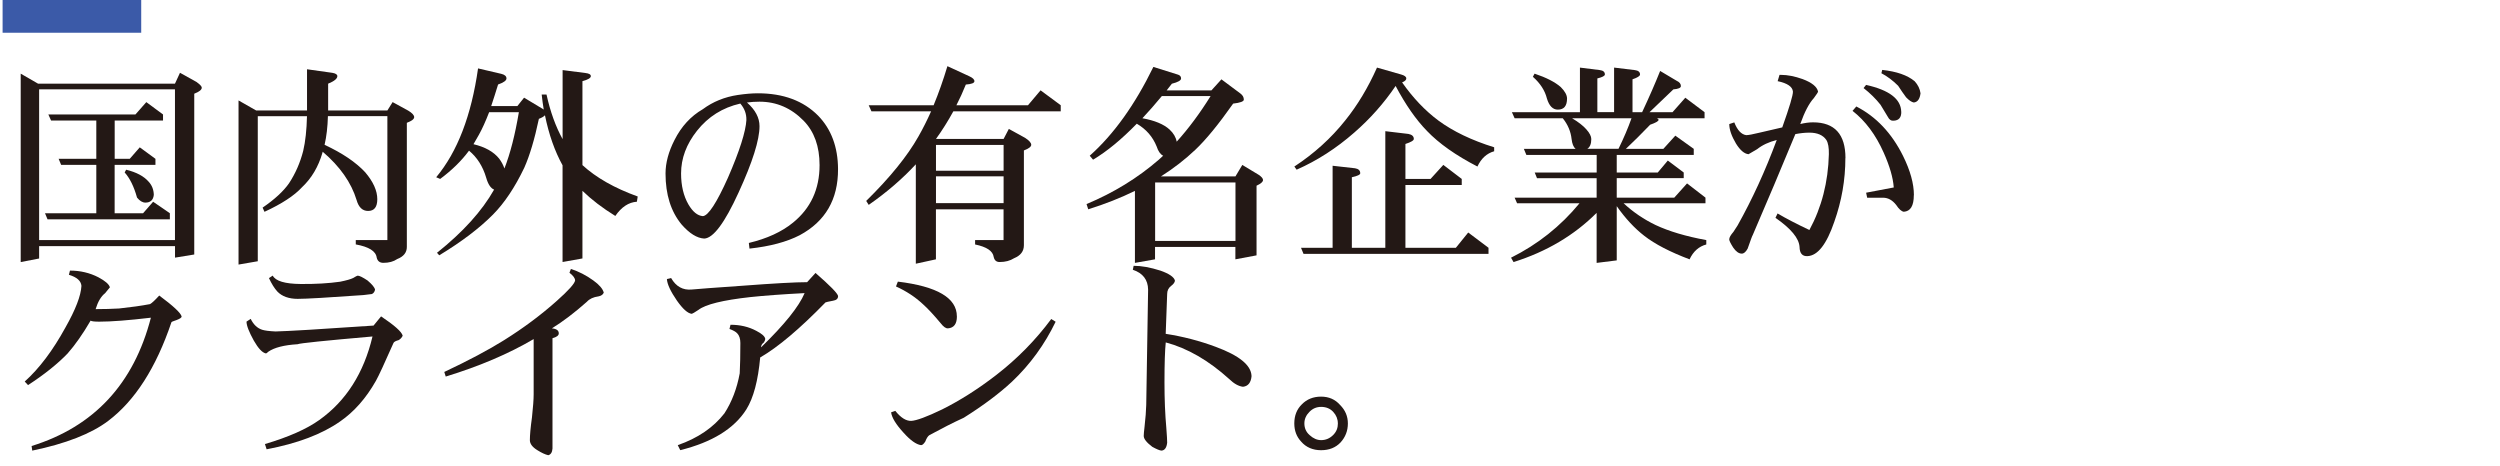 <svg viewBox="0 0 548.25 102.23" xmlns="http://www.w3.org/2000/svg"><path d="m0 0h548.25v102.23h-548.25z" fill="none"/><g fill="#231815"><path d="m4.54 16.15 3.81 2.2h30.02l1.1-2.39 3.63 2.02c.76.55 1.15.96 1.15 1.24 0 .46-.55.9-1.65 1.33v35.26l-4.22.69v-2.52h-29.8v2.71l-4.04.78zm4.04 36.49h29.79v-33.05h-29.79zm23.5-30.25 3.67 2.71v1.33h-10.6v8.4h3.3l2.2-2.52 3.44 2.52v1.33h-8.95v10.6h6.24l2.2-2.52 3.67 2.52v1.33h-26.83l-.55-1.33h11.25v-10.6h-7.71l-.55-1.33h8.26v-8.4h-9.92l-.6-1.33h19.1l2.39-2.71zm-4.41 14.83c2.26.55 3.92 1.44 4.96 2.66.7.77 1.07 1.71 1.1 2.85-.12 1.13-.73 1.7-1.84 1.7-.64 0-1.25-.37-1.84-1.1-.67-2.42-1.58-4.25-2.71-5.51l.32-.6z"/><path d="m52.32 22.03 3.86 2.2h11.15v-9.04l5.55.78c.73.12 1.1.37 1.1.73 0 .55-.67 1.1-2.02 1.65v5.88h12.99l1.15-1.84 3.44 1.88c.86.52 1.29 1 1.29 1.42s-.54.84-1.61 1.24v27.22c0 1.22-.7 2.11-2.11 2.66-.8.55-1.81.83-3.03.83-.8 0-1.29-.38-1.47-1.15-.18-1.41-1.71-2.37-4.59-2.89v-.96h6.93v-27.17h-13.04c-.06 2.36-.31 4.45-.73 6.29 3.89 1.81 6.85 3.81 8.9 6.01 1.77 2.08 2.66 4.05 2.66 5.92 0 1.71-.67 2.57-2.02 2.57-1.22 0-2.07-.79-2.52-2.39-1.16-3.82-3.64-7.36-7.44-10.6 0 .06-.02.14-.05.23-.89 3.06-2.37 5.57-4.45 7.53-1.71 1.87-4.47 3.67-8.26 5.42l-.41-.92c2.63-1.8 4.56-3.58 5.78-5.32 1.41-2.14 2.45-4.51 3.12-7.11.49-2.08.76-4.62.83-7.62h-10.79v31.81l-4.22.73v-35.99z"/><path d="m104.83 15 5.09 1.19c.76.18 1.15.52 1.15 1.01 0 .46-.61.9-1.84 1.33-.52 1.71-1.03 3.29-1.51 4.73h5.74l1.47-1.84c2.81 1.71 4.24 2.57 4.27 2.57.03.03.05.06.05.09-.18-1.1-.34-2.22-.46-3.35h1.06c.83 3.76 2 7.02 3.53 9.78v-15.14l5 .64c.8.09 1.19.32 1.19.69 0 .4-.61.77-1.84 1.1v18.41c3 2.75 7.04 5.05 12.12 6.88l-.18 1.15c-1.81.12-3.38 1.16-4.73 3.12-2.82-1.74-5.22-3.58-7.21-5.51v14.83l-4.36.78v-21.21c-1.71-3.09-3-6.75-3.86-10.97-.25.28-.69.54-1.33.78-.95 4.5-2.02 8.08-3.21 10.74-2.05 4.28-4.33 7.7-6.84 10.24-2.97 3-6.9 5.98-11.8 8.95l-.5-.55c5.69-4.53 9.87-9.15 12.53-13.86-.73-.28-1.32-1.15-1.74-2.62-.73-2.48-1.99-4.45-3.76-5.92-1.65 2.23-3.76 4.3-6.33 6.2l-.87-.37c4.65-5.57 7.71-13.52 9.18-23.87zm-1.01 16.62c2.57.61 4.45 1.67 5.65 3.17.52.7.9 1.42 1.15 2.16 1.29-3.3 2.34-7.42 3.17-12.35h-6.52c-.77 1.99-1.51 3.64-2.25 4.96-.37.67-.77 1.36-1.19 2.07z"/><path d="m183.78 37.08c.03 6.64-2.77 11.47-8.4 14.5-2.85 1.47-6.52 2.45-11.02 2.94l-.14-1.24c3.98-.95 7.21-2.43 9.68-4.45 3.89-3.15 5.83-7.36 5.83-12.62 0-4.1-1.16-7.34-3.49-9.73-2.72-2.78-5.95-4.18-9.68-4.18-.95 0-1.87.06-2.75.18 1.84 1.62 2.75 3.35 2.75 5.19 0 3.03-1.53 7.88-4.59 14.55-3.03 6.64-5.54 10.01-7.53 10.1-1.59-.09-3.24-1.12-4.96-3.08-2.36-2.85-3.53-6.58-3.53-11.2 0-2.33.66-4.77 1.97-7.34 1.5-2.97 3.56-5.22 6.2-6.75 2.23-1.65 4.79-2.69 7.67-3.12 1.62-.24 3.09-.37 4.41-.37 5.57 0 9.98 1.64 13.22 4.91 2.88 2.97 4.33 6.87 4.36 11.7zm-20.1-10.79c.03-1.32-.41-2.51-1.33-3.58-3.89.89-7.05 2.88-9.5 5.97-2.33 2.94-3.49 6.06-3.49 9.36 0 2.66.54 4.93 1.61 6.79.95 1.62 2 2.48 3.17 2.57 1.19-.09 3.03-2.91 5.51-8.45 2.54-5.84 3.89-10.07 4.04-12.67z"/><path d="m228.21 19.82 4.41 3.26v1.33h-23.55c-1.19 2.17-2.46 4.19-3.81 6.06h14.83l1.15-2.2 3.58 1.97c.89.58 1.33 1.09 1.33 1.51s-.54.84-1.61 1.24v20.79c0 1.32-.72 2.26-2.16 2.85-.86.55-1.91.83-3.17.83-.7 0-1.13-.37-1.29-1.1-.18-1.32-1.55-2.23-4.08-2.75v-.96h6.24v-6.75h-14.83v10.97l-4.41.96v-21.8c-2.94 3.18-6.38 6.15-10.33 8.9l-.55-.87c5.2-5.11 9.01-9.81 11.43-14.09 1.01-1.77 1.94-3.63 2.8-5.55h-13.08l-.6-1.33h14.23c1.1-2.66 2.11-5.52 3.03-8.58l4.77 2.2c.76.34 1.15.7 1.15 1.1s-.63.64-1.88.73c-.64 1.59-1.33 3.11-2.07 4.54h15.7l2.75-3.26zm-22.95 17.62h14.83v-5.65h-14.83zm0 7.11h14.83v-5.88h-14.83z"/><path d="m252.95 14.68 5.42 1.7c.43.15.64.43.64.83 0 .43-.67.81-2.02 1.15-.37.49-.75.98-1.15 1.47h9.82l2.2-2.43 4.18 3.12c.49.37.73.81.73 1.33 0 .4-.78.69-2.34.87-3.21 4.56-5.98 7.94-8.31 10.14-2.26 2.14-4.77 4.08-7.53 5.83h16.34l1.51-2.52 3.58 2.16c.64.43.96.81.96 1.15 0 .4-.47.81-1.42 1.24v15.28l-4.64.87v-2.71h-17.62v2.71l-4.41.78v-15.79c-3.12 1.53-6.53 2.88-10.24 4.04l-.37-1.15c5.94-2.48 11.2-5.71 15.79-9.68.34-.31.67-.61 1.01-.92-.61-.31-1.09-.98-1.42-2.02-.86-2.14-2.31-3.81-4.36-5-3.37 3.46-6.56 6.09-9.59 7.89l-.73-.87c5.26-4.68 9.91-11.17 13.95-19.46zm-2.43 11.25c2.72.49 4.71 1.32 5.97 2.48.86.8 1.38 1.68 1.56 2.66 2.6-2.88 5.08-6.21 7.44-10.01h-10.69c-1.47 1.78-2.89 3.4-4.27 4.87zm2.8 26.9h17.62v-12.81h-17.62z"/><path d="m301.97 14.82 5.28 1.51c.76.21 1.15.5 1.15.87 0 .34-.31.63-.92.87 2.39 3.4 5.03 6.18 7.94 8.35 3.24 2.39 7.33 4.35 12.25 5.88v.87c-1.62.46-2.85 1.58-3.67 3.35-4.74-2.45-8.43-5.05-11.06-7.8-2.42-2.48-4.71-5.77-6.88-9.87-2.57 3.79-5.6 7.21-9.09 10.24-3.92 3.43-8.12 6.14-12.62 8.12l-.5-.69c4.34-2.85 8.06-6.21 11.15-10.1 2.69-3.33 5.02-7.21 6.98-11.61zm1.84 13.95 5.05.6c.79.15 1.19.52 1.19 1.1 0 .34-.61.7-1.84 1.1v7.67h5.51l2.8-3.08 4.04 3.08v1.33h-12.35v13.77h11.06l2.71-3.35 4.45 3.35v1.33h-40.57l-.55-1.33h6.93v-17.99l4.91.55c.76.12 1.15.49 1.15 1.1 0 .31-.61.6-1.84.87v15.47h7.34v-25.57z"/><path d="m346.44 14.82 4.41.55c.73.09 1.1.41 1.1.96 0 .31-.55.6-1.65.87v7.39h3.67v-9.77l4.54.55c.76.09 1.15.41 1.15.96 0 .34-.55.69-1.65 1.06v7.21h2.11c1.56-3.33 2.88-6.35 3.95-9.04l3.63 2.16c.61.28.92.66.92 1.15 0 .4-.55.64-1.65.73l-5.23 5h5.05l2.8-3.17 4.22 3.17v1.33h-10.46c.24.09.37.21.37.37 0 .27-.61.62-1.84 1.05-1.84 1.91-3.61 3.68-5.32 5.29h8.22l2.62-2.89 4.04 2.89v1.33h-16.89v3.86h9l2.2-2.62 3.49 2.62v1.24h-14.69v4.27h12.62l2.8-3.12 4.04 3.12v1.24h-17.95c2.08 1.93 4.42 3.52 7.02 4.77 2.94 1.38 6.64 2.48 11.11 3.3v.96c-1.62.43-2.85 1.51-3.67 3.26-4.28-1.62-7.59-3.33-9.91-5.14-2.14-1.65-4.16-3.82-6.06-6.52v11.89l-4.41.55v-10.97c-4.93 4.93-11 8.52-18.22 10.79l-.55-.96c5.84-2.91 10.85-6.88 15.01-11.93h-13.68l-.55-1.24h17.99v-4.27h-13.08l-.5-1.24h13.59v-3.86h-15.42l-.55-1.33h11.34c-.46-.39-.75-1.11-.87-2.14-.18-1.67-.83-3.19-1.93-4.56h-10.56l-.6-1.33h14.92v-9.79zm-9.91 1.33c2.57.86 4.48 1.84 5.74 2.94.92.92 1.38 1.76 1.38 2.52 0 1.62-.67 2.43-2.02 2.43-1.1 0-1.9-.81-2.39-2.43-.43-1.74-1.45-3.33-3.08-4.77zm11.57 16.48h6.84c1.16-2.37 2.11-4.6 2.85-6.7h-13.04c1.38.82 2.42 1.63 3.12 2.42.73.82 1.1 1.54 1.1 2.14 0 1.06-.29 1.78-.87 2.14z"/><path d="m404.69 34.69c0 4.74-.81 9.39-2.43 13.95-1.68 4.93-3.64 7.44-5.88 7.53-1.13.06-1.71-.61-1.74-2.02-.12-1.9-1.88-4.02-5.28-6.38l.46-.96c1.8 1.07 4.13 2.28 6.98 3.63 2.69-4.96 4.12-10.5 4.27-16.62.03-1.44-.15-2.48-.55-3.12-.73-1.07-1.97-1.61-3.72-1.61-.98 0-2 .11-3.08.32-3.03 7.34-6.15 14.73-9.36 22.17-.06.03-.43 1.01-1.1 2.94-.4.73-.83 1.1-1.29 1.1-.64 0-1.27-.44-1.88-1.33-.58-.92-.87-1.51-.87-1.79 0-.4.31-.95.92-1.65.4-.61.7-1.09.92-1.42 3.21-5.72 6.07-11.96 8.58-18.73-1.71.43-3.15 1.1-4.31 2.02l-1.88 1.1c-.92-.09-1.84-.87-2.75-2.34-.98-1.65-1.47-3.08-1.47-4.27l1.1-.37c.67 1.71 1.54 2.65 2.62 2.8.46 0 1.44-.18 2.94-.55l4.96-1.15c1.59-4.47 2.37-7.08 2.34-7.85-.09-1.07-1.21-1.84-3.35-2.29l.41-1.38h.32c1.44 0 3.01.31 4.73.92 2.05.77 3.18 1.68 3.4 2.75 0 .12-.31.6-.92 1.42-1.04 1.13-2.04 3.03-2.98 5.69.98-.24 1.91-.37 2.8-.37 4.74 0 7.11 2.62 7.11 7.85zm15.01 8.12c0 2.33-.73 3.53-2.2 3.63-.52-.09-1.07-.58-1.65-1.47-.83-1.07-1.79-1.61-2.89-1.61h-3.49l-.23-1.1 6.06-1.15c-.15-2.14-.89-4.68-2.2-7.62-1.74-3.92-4.02-6.98-6.84-9.18l.83-.96c4.34 2.23 7.76 5.84 10.24 10.83 1.59 3.21 2.39 6.09 2.39 8.63zm-2.75-18.31c.03 1.25-.52 1.91-1.65 1.97-.55.06-.98-.21-1.29-.83-.37-.64-.9-1.53-1.61-2.66-1.04-1.32-2.28-2.54-3.72-3.67l.55-.69c5.08 1.13 7.65 3.09 7.71 5.88zm4.22-4.04c-.15 1.25-.64 1.93-1.47 2.02-.49-.09-1.06-.47-1.7-1.15-.55-.73-1.13-1.58-1.74-2.52-1.16-1.16-2.39-2.08-3.67-2.75l.18-.73c3.15.34 5.52 1.16 7.11 2.48.73.8 1.16 1.68 1.29 2.66z"/><path d="m39.84 69.4c0 .25-.37.5-1.1.78-.77.25-1.15.41-1.15.5-3.37 9.98-7.99 17.18-13.86 21.62-3.73 2.82-9.29 4.99-16.66 6.52l-.14-1.01c13.68-4.25 22.4-13.63 26.16-28.14-4.9.58-8.67.87-11.34.87-1.07 0-1.7-.08-1.88-.23-1.71 2.94-3.4 5.34-5.05 7.21-2.17 2.26-5.06 4.58-8.67 6.93l-.73-.78c3.18-2.85 6.17-6.81 8.95-11.89 2.2-3.89 3.37-6.92 3.49-9.09-.09-1.1-1.01-1.91-2.75-2.43l.23-.92c2.26 0 4.34.49 6.24 1.47 1.5.8 2.34 1.53 2.52 2.2-.15.18-.5.61-1.06 1.29-.89.7-1.58 1.87-2.07 3.49 1.84 0 3.55-.05 5.14-.14 2.63-.28 4.9-.6 6.79-.96.4-.21 1.07-.84 2.02-1.88 3.09 2.29 4.73 3.83 4.91 4.59z"/><path d="m88.31 73.62c-.18.4-.47.72-.87.96-.67.18-1.06.4-1.15.64-1.99 4.5-3.27 7.27-3.86 8.31-2.17 3.83-4.79 6.79-7.85 8.9-3.98 2.79-9.35 4.82-16.11 6.1l-.37-1.15c5.17-1.53 9.15-3.29 11.93-5.28 5.88-4.19 9.76-10.3 11.66-18.31-10.53.92-16 1.48-16.43 1.7-2.97.18-5.11.73-6.43 1.65-.25.25-.41.37-.5.37-.8-.15-1.68-1.09-2.66-2.8-1.07-1.93-1.61-3.32-1.61-4.18l.92-.6c.61 1.25 1.45 2.05 2.52 2.39.58.18 1.56.31 2.94.37 2.63-.06 9.79-.49 21.48-1.29l1.65-2.02c2.97 1.99 4.54 3.4 4.73 4.22zm-6.06-10.1c-.09.46-.32.78-.69.96-.12.03-.75.11-1.88.23-7.71.55-12.52.83-14.41.83s-3.44-.54-4.45-1.61c-.64-.7-1.25-1.68-1.84-2.94l.83-.55c.61 1.19 2.66 1.81 6.15 1.84 3.21.03 6.09-.14 8.63-.5 1.38-.28 2.34-.55 2.89-.83.49-.31.81-.47.96-.5.37 0 1.09.35 2.16 1.06 1.01.86 1.56 1.53 1.65 2.02z"/><path d="m132.42 64.16c-.21.46-.6.73-1.15.83-1.13.15-1.99.55-2.57 1.19-2.69 2.39-5.25 4.33-7.67 5.83 1.01.09 1.51.46 1.51 1.1 0 .46-.46.81-1.38 1.06v24.19c-.06.83-.37 1.32-.92 1.47-.67-.15-1.47-.52-2.39-1.1-1.1-.67-1.65-1.41-1.65-2.2 0-1.1.15-2.77.46-5 .24-2.23.37-3.92.37-5.05v-12.12c-5.45 3.21-11.87 5.95-19.28 8.22l-.32-1.01c5.32-2.51 9.7-4.83 13.13-6.98 4.25-2.66 8.11-5.54 11.57-8.63 2.57-2.29 3.9-3.78 3.99-4.45 0-.49-.41-1.06-1.24-1.7l.32-.83c1.71.55 3.35 1.39 4.91 2.52 1.32.95 2.08 1.84 2.29 2.66z"/><path d="m183.78 64.99c0 .52-.37.84-1.1.96-.98.18-1.53.31-1.65.37-5.63 5.78-10.4 9.81-14.32 12.07-.46 5.08-1.47 8.87-3.03 11.38-2.66 4.22-7.5 7.21-14.5 8.95l-.55-1.1c4.41-1.53 7.82-3.86 10.24-6.98 1.62-2.51 2.74-5.43 3.35-8.77.09-1.68.14-3.9.14-6.66 0-.92-.23-1.62-.69-2.11-.31-.34-.87-.66-1.7-.96l.23-.92c2.11 0 3.99.44 5.65 1.33 1.25.64 1.91 1.24 1.97 1.79 0 .15-.09.4-.28.73-.43.31-.64.67-.64 1.1 5.14-4.99 8.32-8.95 9.55-11.89-4.8.25-8.77.54-11.89.87-6.06.67-9.85 1.61-11.38 2.8-.83.55-1.32.84-1.47.87-.89-.09-1.97-1.06-3.26-2.89-1.41-2.05-2.14-3.63-2.2-4.73l.92-.23c1.07 1.87 2.59 2.71 4.54 2.52 1.22-.12 4.94-.4 11.15-.83 6.88-.52 11.6-.78 14.14-.78l1.84-2.02c3.21 2.79 4.87 4.48 4.96 5.09z"/><path d="m231.51 70.54c-2.42 5.02-5.6 9.39-9.55 13.13-2.78 2.6-6.32 5.25-10.6 7.94-2.33 1.07-4.83 2.34-7.53 3.81-.34.21-.64.69-.92 1.42-.34.52-.64.78-.92.78-1.07-.15-2.36-1.07-3.86-2.75-1.65-1.8-2.56-3.29-2.71-4.45l.92-.32c1.19 1.5 2.36 2.23 3.49 2.2 1.16-.06 3.43-.9 6.79-2.52 3.98-1.99 7.94-4.51 11.89-7.57 4.59-3.55 8.6-7.63 12.03-12.25l.96.6zm-21.66-1.15c0 1.65-.66 2.52-1.97 2.62-.46.03-.99-.35-1.61-1.15-1.5-1.8-2.8-3.2-3.9-4.18-1.68-1.56-3.64-2.85-5.88-3.86l.41-1.06c8.63 1.04 12.94 3.58 12.94 7.62z"/><path d="m274.47 82.43c-.12 1.47-.75 2.26-1.88 2.39-.98-.12-1.99-.69-3.03-1.7-4.5-4.07-9.13-6.75-13.91-8.03-.18 1.71-.28 4.65-.28 8.81 0 3.67.14 7.01.41 10.01.12 1.56.18 2.62.18 3.17-.12 1.1-.54 1.68-1.24 1.74-.4-.03-1.07-.31-2.02-.83-1.25-.95-1.88-1.74-1.88-2.39 0-.34.06-1.01.18-2.02.21-1.87.34-3.46.37-4.77l.41-25.29c-.03-2.17-1.15-3.63-3.35-4.36l.18-.87c1.71 0 3.67.35 5.88 1.06 1.9.67 2.95 1.39 3.17 2.16 0 .37-.28.77-.83 1.19-.58.43-.87 1.03-.87 1.79l-.32 8.72c3.76.58 7.42 1.53 10.97 2.85 5.14 1.9 7.76 4.02 7.85 6.38z"/><path d="m295.59 92.85c0 1.62-.54 3.01-1.61 4.18-1.07 1.13-2.49 1.7-4.27 1.7s-3.29-.63-4.36-1.88c-1.01-1.07-1.51-2.4-1.51-3.99 0-1.71.55-3.11 1.65-4.18 1.1-1.13 2.51-1.7 4.22-1.7s3.11.61 4.18 1.84c1.13 1.13 1.7 2.48 1.7 4.04zm-2.2 0c0-.95-.34-1.79-1.01-2.52s-1.56-1.1-2.66-1.1c-1.01 0-1.87.37-2.57 1.1-.73.73-1.1 1.58-1.1 2.52 0 1.04.38 1.9 1.15 2.57.79.73 1.64 1.1 2.52 1.1 1.01 0 1.88-.37 2.62-1.1s1.06-1.56 1.06-2.57z"/></g><path d="m.57 0h30.4v7.18h-30.4z" fill="#3b5aa8"/></svg>